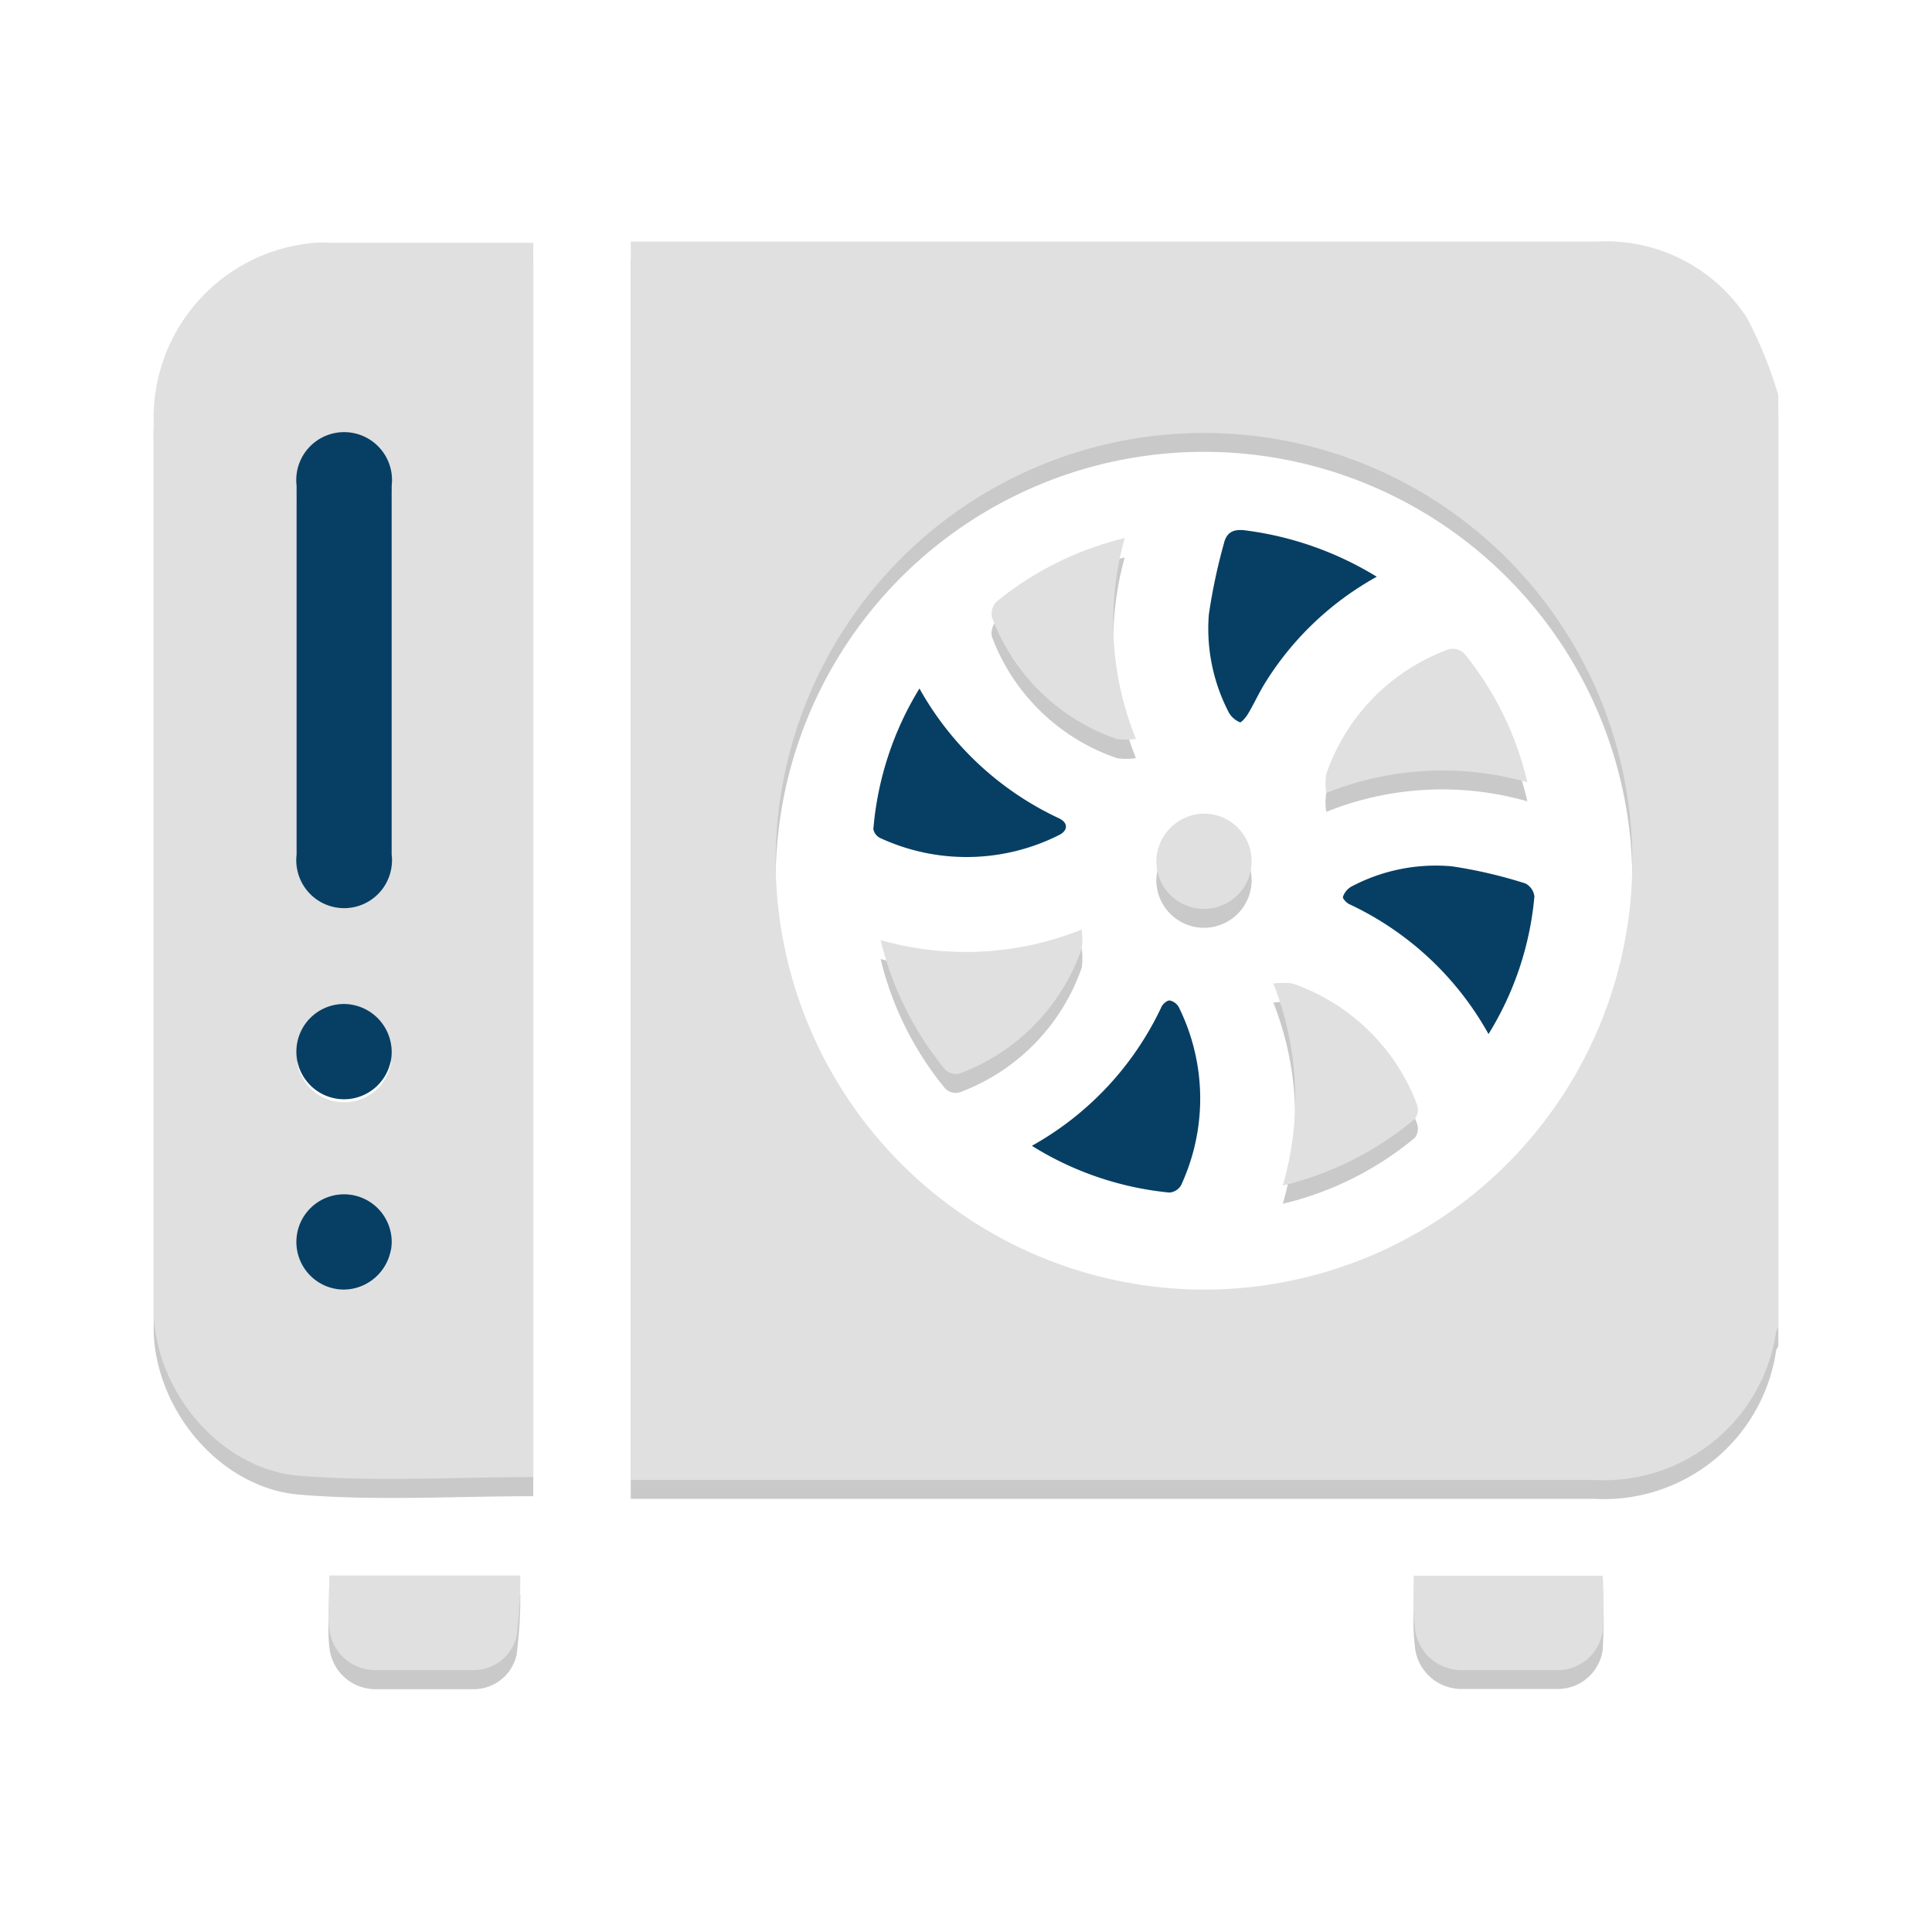 <svg id="Layer_1" data-name="Layer 1" xmlns="http://www.w3.org/2000/svg" viewBox="0 0 88 88"><defs><style>.cls-1{fill:#c9c9c9;}.cls-2{fill:#073f64;}.cls-3{fill:#e0e0e0;}</style></defs><path class="cls-1" d="M81,18.84v42.5a.46.46,0,0,0-.1.18,7.92,7.92,0,0,1-8.27,6.75H28.73V11.91H72.78a7.64,7.64,0,0,1,6.81,3.52A19.19,19.19,0,0,1,81,18.84ZM54.85,59.6A19.51,19.51,0,1,0,35.33,40.06,19.54,19.54,0,0,0,54.85,59.6Z"/><path class="cls-1" d="M24.29,68.15c-3.59,0-7.14.22-10.65-.07S7.16,64.39,7,60.72c0-.55,0-1.11,0-1.66V20.11a7.93,7.93,0,0,1,6.14-8,8.47,8.47,0,0,1,1.14-.19,6.13,6.13,0,0,1,.86,0h9.15ZM17.84,31.49V23a2.18,2.18,0,1,0-4.33,0q0,8.4,0,16.81a2.18,2.18,0,1,0,4.33,0Zm0,17.26a2.17,2.17,0,1,0-2.14,2.18A2.19,2.19,0,0,0,17.84,48.75ZM15.67,59.6a2.17,2.17,0,1,0-2.16-2.15A2.2,2.2,0,0,0,15.67,59.6Z"/><path class="cls-1" d="M15,72.62h8.7a20.87,20.87,0,0,1-.17,2.76,2,2,0,0,1-2,1.56c-1.47,0-2.94,0-4.4,0A2.11,2.11,0,0,1,15,75C14.91,74.26,15,73.47,15,72.62Z"/><path class="cls-1" d="M64.39,72.63H73a21.12,21.12,0,0,1,0,2.52,2.06,2.06,0,0,1-2,1.78c-1.49,0-3,0-4.47,0a2.13,2.13,0,0,1-2.09-2C64.35,74.19,64.39,73.45,64.39,72.63Z"/><path class="cls-1" d="M58.43,54.83A14.2,14.2,0,0,0,58,45.67a2.81,2.81,0,0,1,.88,0,9.28,9.28,0,0,1,5.66,5.5.69.69,0,0,1-.1.66A14.72,14.72,0,0,1,58.43,54.83Z"/><path class="cls-1" d="M69.57,36.5a14.13,14.13,0,0,0-9.16.48,2.68,2.68,0,0,1,0-.86A9.26,9.26,0,0,1,66,30.43a.8.8,0,0,1,.7.2A14.52,14.52,0,0,1,69.57,36.5Z"/><path class="cls-1" d="M51.74,34.53a2.7,2.7,0,0,1-.87,0A9.27,9.27,0,0,1,45.18,29a.81.81,0,0,1,.19-.7,14.69,14.69,0,0,1,5.86-2.91A14.25,14.25,0,0,0,51.74,34.53Z"/><path class="cls-1" d="M49.27,43.2a3.15,3.15,0,0,1,0,.88,9.32,9.32,0,0,1-5.57,5.68.69.69,0,0,1-.64-.17,14.7,14.7,0,0,1-2.95-5.91A14.17,14.17,0,0,0,49.27,43.2Z"/><path class="cls-1" d="M54.83,37.92a2.17,2.17,0,1,1-2.16,2.16A2.2,2.2,0,0,1,54.83,37.92Z"/><path class="cls-2" d="M41.88,31.36a14.11,14.11,0,0,0,6.35,5.91c.43.2.43.56,0,.77a9.37,9.37,0,0,1-8.14.13.58.58,0,0,1-.31-.4A14.54,14.54,0,0,1,41.88,31.36Z"/><path class="cls-2" d="M62.71,26.27a13.89,13.89,0,0,0-5.15,4.94c-.26.44-.47.9-.73,1.33-.09.15-.3.38-.35.36a1.05,1.05,0,0,1-.5-.43A8.26,8.26,0,0,1,55.06,28a26,26,0,0,1,.68-3.22c.12-.52.41-.7,1-.62A15.09,15.09,0,0,1,62.71,26.27Z"/><path class="cls-2" d="M67.8,47.1a14.08,14.08,0,0,0-6.35-5.92c-.12-.06-.31-.26-.28-.33a.85.85,0,0,1,.37-.46,8.22,8.22,0,0,1,4.6-.93,21.57,21.57,0,0,1,3.34.78.77.77,0,0,1,.41.59A14.31,14.31,0,0,1,67.8,47.1Z"/><path class="cls-2" d="M47,52.19a14.11,14.11,0,0,0,5.9-6.32c.06-.14.26-.31.38-.3a.61.61,0,0,1,.42.32A9.38,9.38,0,0,1,53.79,54a.69.69,0,0,1-.52.32A14.45,14.45,0,0,1,47,52.19Z"/><path class="cls-3" d="M81,18V60.47a.5.5,0,0,0-.1.19,7.92,7.92,0,0,1-8.27,6.75H28.73V11H44.09q14.35,0,28.69,0a7.65,7.65,0,0,1,6.81,3.51A19.6,19.6,0,0,1,81,18ZM54.85,58.74A19.51,19.51,0,1,0,35.33,39.2,19.55,19.55,0,0,0,54.85,58.74Z"/><path class="cls-3" d="M24.29,67.28c-3.59,0-7.14.22-10.65-.06S7.16,63.53,7,59.86c0-.56,0-1.11,0-1.67V19.25a8,8,0,0,1,6.14-8,10.42,10.42,0,0,1,1.14-.19,8.17,8.17,0,0,1,.86,0h9.15ZM17.84,30.63V22.11a2.18,2.18,0,1,0-4.33,0q0,8.4,0,16.81a2.18,2.18,0,1,0,4.33,0Zm0,17.26a2.17,2.17,0,0,0-4.33,0,2.17,2.17,0,1,0,4.33,0ZM15.67,58.74a2.17,2.17,0,1,0-2.16-2.16A2.2,2.2,0,0,0,15.67,58.74Z"/><path class="cls-3" d="M15,71.76h8.7a20.87,20.87,0,0,1-.17,2.76,2,2,0,0,1-2,1.55c-1.47,0-2.94,0-4.4,0A2.1,2.1,0,0,1,15,74.18C14.91,73.4,15,72.61,15,71.76Z"/><path class="cls-3" d="M64.39,71.77H73a21,21,0,0,1,0,2.51,2.06,2.06,0,0,1-2,1.79q-2.24,0-4.47,0a2.13,2.13,0,0,1-2.09-2C64.35,73.33,64.39,72.59,64.39,71.77Z"/><path class="cls-3" d="M58.43,54A14.23,14.23,0,0,0,58,44.8a3.15,3.15,0,0,1,.88,0,9.31,9.31,0,0,1,5.66,5.5.71.71,0,0,1-.1.67A14.72,14.72,0,0,1,58.43,54Z"/><path class="cls-3" d="M69.57,35.63a14.2,14.2,0,0,0-9.16.49,2.68,2.68,0,0,1,0-.86A9.23,9.23,0,0,1,66,29.57a.77.77,0,0,1,.7.2A14.54,14.54,0,0,1,69.57,35.63Z"/><path class="cls-3" d="M51.74,33.66a3.07,3.07,0,0,1-.87,0,9.28,9.28,0,0,1-5.69-5.55.8.8,0,0,1,.19-.69,14.69,14.69,0,0,1,5.86-2.91A14.22,14.22,0,0,0,51.74,33.66Z"/><path class="cls-3" d="M49.27,42.34a3.06,3.06,0,0,1,0,.87,9.32,9.32,0,0,1-5.57,5.69.72.72,0,0,1-.64-.17,14.77,14.77,0,0,1-2.95-5.91A14.17,14.17,0,0,0,49.27,42.34Z"/><path class="cls-3" d="M54.83,37.06a2.17,2.17,0,1,1-2.16,2.16A2.2,2.2,0,0,1,54.83,37.06Z"/><path class="cls-2" d="M17.84,30.63v8.3a2.18,2.18,0,1,1-4.33,0q0-8.4,0-16.81a2.18,2.18,0,1,1,4.33,0Z"/><path class="cls-2" d="M17.84,47.89a2.17,2.17,0,1,1-2.16-2.16A2.19,2.19,0,0,1,17.84,47.89Z"/><path class="cls-2" d="M15.67,58.74a2.17,2.17,0,1,1,2.17-2.15A2.2,2.2,0,0,1,15.67,58.74Z"/></svg>